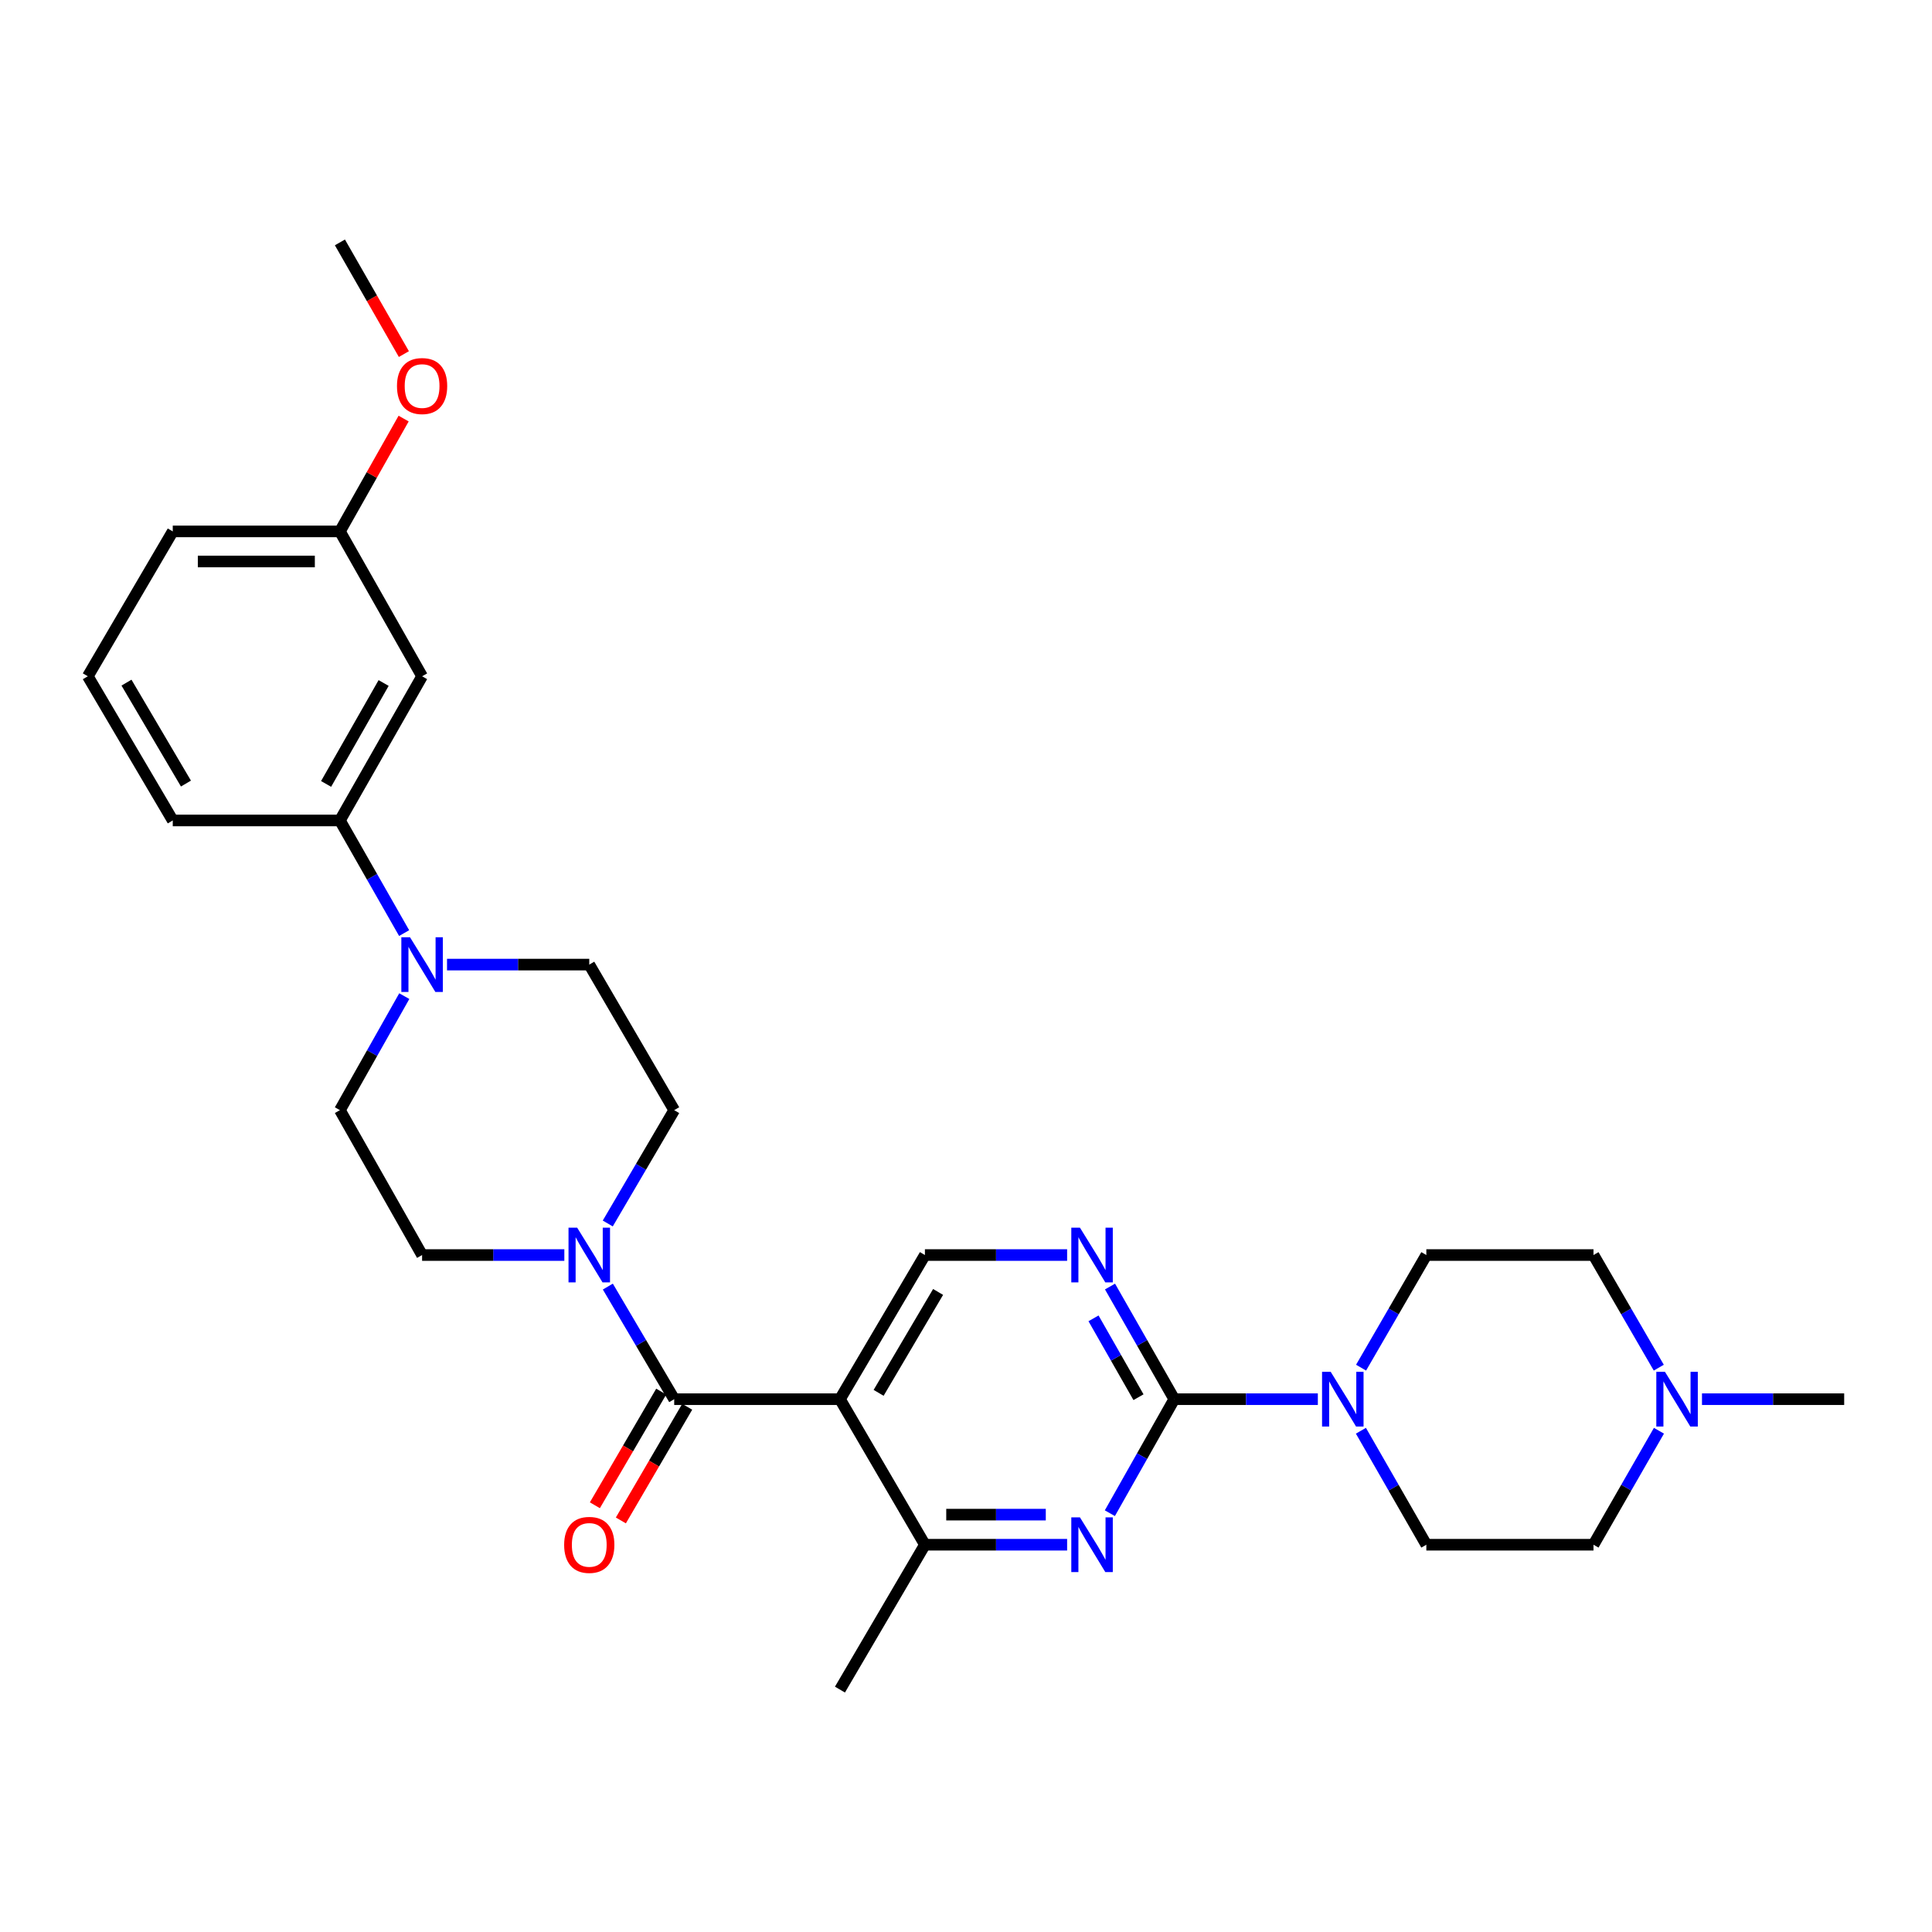 <?xml version='1.0' encoding='iso-8859-1'?>
<svg version='1.1' baseProfile='full'
              xmlns='http://www.w3.org/2000/svg'
                      xmlns:rdkit='http://www.rdkit.org/xml'
                      xmlns:xlink='http://www.w3.org/1999/xlink'
                  xml:space='preserve'
width='1000px' height='1000px' viewBox='0 0 1000 1000'>
<!-- END OF HEADER -->
<rect style='opacity:1.0;fill:#FFFFFF;stroke:none' width='1000' height='1000' x='0' y='0'> </rect>
<path class='bond-1' d='M 434.758,724.218 L 348.967,724.218' style='fill:none;fill-rule:evenodd;stroke:#000000;stroke-width:6px;stroke-linecap:butt;stroke-linejoin:miter;stroke-opacity:1' />
<path class='bond-6' d='M 434.758,724.218 L 478.732,799.549' style='fill:none;fill-rule:evenodd;stroke:#000000;stroke-width:6px;stroke-linecap:butt;stroke-linejoin:miter;stroke-opacity:1' />
<path class='bond-8' d='M 434.758,724.218 L 478.732,649.606' style='fill:none;fill-rule:evenodd;stroke:#000000;stroke-width:6px;stroke-linecap:butt;stroke-linejoin:miter;stroke-opacity:1' />
<path class='bond-8' d='M 454.772,720.934 L 485.554,668.706' style='fill:none;fill-rule:evenodd;stroke:#000000;stroke-width:6px;stroke-linecap:butt;stroke-linejoin:miter;stroke-opacity:1' />
<path class='bond-0' d='M 607.796,724.218 L 591.169,695.066' style='fill:none;fill-rule:evenodd;stroke:#000000;stroke-width:6px;stroke-linecap:butt;stroke-linejoin:miter;stroke-opacity:1' />
<path class='bond-0' d='M 591.169,695.066 L 574.542,665.913' style='fill:none;fill-rule:evenodd;stroke:#0000FF;stroke-width:6px;stroke-linecap:butt;stroke-linejoin:miter;stroke-opacity:1' />
<path class='bond-0' d='M 589.279,723.189 L 577.64,702.782' style='fill:none;fill-rule:evenodd;stroke:#000000;stroke-width:6px;stroke-linecap:butt;stroke-linejoin:miter;stroke-opacity:1' />
<path class='bond-0' d='M 577.64,702.782 L 566.001,682.375' style='fill:none;fill-rule:evenodd;stroke:#0000FF;stroke-width:6px;stroke-linecap:butt;stroke-linejoin:miter;stroke-opacity:1' />
<path class='bond-4' d='M 607.796,724.218 L 644.954,724.218' style='fill:none;fill-rule:evenodd;stroke:#000000;stroke-width:6px;stroke-linecap:butt;stroke-linejoin:miter;stroke-opacity:1' />
<path class='bond-4' d='M 644.954,724.218 L 682.112,724.218' style='fill:none;fill-rule:evenodd;stroke:#0000FF;stroke-width:6px;stroke-linecap:butt;stroke-linejoin:miter;stroke-opacity:1' />
<path class='bond-29' d='M 607.796,724.218 L 591.129,753.722' style='fill:none;fill-rule:evenodd;stroke:#000000;stroke-width:6px;stroke-linecap:butt;stroke-linejoin:miter;stroke-opacity:1' />
<path class='bond-29' d='M 591.129,753.722 L 574.462,783.226' style='fill:none;fill-rule:evenodd;stroke:#0000FF;stroke-width:6px;stroke-linecap:butt;stroke-linejoin:miter;stroke-opacity:1' />
<path class='bond-3' d='M 348.967,724.218 L 331.794,695.075' style='fill:none;fill-rule:evenodd;stroke:#000000;stroke-width:6px;stroke-linecap:butt;stroke-linejoin:miter;stroke-opacity:1' />
<path class='bond-3' d='M 331.794,695.075 L 314.621,665.931' style='fill:none;fill-rule:evenodd;stroke:#0000FF;stroke-width:6px;stroke-linecap:butt;stroke-linejoin:miter;stroke-opacity:1' />
<path class='bond-12' d='M 342.241,720.293 L 325.073,749.708' style='fill:none;fill-rule:evenodd;stroke:#000000;stroke-width:6px;stroke-linecap:butt;stroke-linejoin:miter;stroke-opacity:1' />
<path class='bond-12' d='M 325.073,749.708 L 307.906,779.123' style='fill:none;fill-rule:evenodd;stroke:#FF0000;stroke-width:6px;stroke-linecap:butt;stroke-linejoin:miter;stroke-opacity:1' />
<path class='bond-12' d='M 355.692,728.144 L 338.525,757.559' style='fill:none;fill-rule:evenodd;stroke:#000000;stroke-width:6px;stroke-linecap:butt;stroke-linejoin:miter;stroke-opacity:1' />
<path class='bond-12' d='M 338.525,757.559 L 321.358,786.974' style='fill:none;fill-rule:evenodd;stroke:#FF0000;stroke-width:6px;stroke-linecap:butt;stroke-linejoin:miter;stroke-opacity:1' />
<path class='bond-2' d='M 552.339,799.549 L 515.535,799.549' style='fill:none;fill-rule:evenodd;stroke:#0000FF;stroke-width:6px;stroke-linecap:butt;stroke-linejoin:miter;stroke-opacity:1' />
<path class='bond-2' d='M 515.535,799.549 L 478.732,799.549' style='fill:none;fill-rule:evenodd;stroke:#000000;stroke-width:6px;stroke-linecap:butt;stroke-linejoin:miter;stroke-opacity:1' />
<path class='bond-2' d='M 541.298,783.974 L 515.535,783.974' style='fill:none;fill-rule:evenodd;stroke:#0000FF;stroke-width:6px;stroke-linecap:butt;stroke-linejoin:miter;stroke-opacity:1' />
<path class='bond-2' d='M 515.535,783.974 L 489.773,783.974' style='fill:none;fill-rule:evenodd;stroke:#000000;stroke-width:6px;stroke-linecap:butt;stroke-linejoin:miter;stroke-opacity:1' />
<path class='bond-13' d='M 314.577,633.273 L 331.772,603.943' style='fill:none;fill-rule:evenodd;stroke:#0000FF;stroke-width:6px;stroke-linecap:butt;stroke-linejoin:miter;stroke-opacity:1' />
<path class='bond-13' d='M 331.772,603.943 L 348.967,574.613' style='fill:none;fill-rule:evenodd;stroke:#000000;stroke-width:6px;stroke-linecap:butt;stroke-linejoin:miter;stroke-opacity:1' />
<path class='bond-14' d='M 292.099,649.606 L 255.287,649.606' style='fill:none;fill-rule:evenodd;stroke:#0000FF;stroke-width:6px;stroke-linecap:butt;stroke-linejoin:miter;stroke-opacity:1' />
<path class='bond-14' d='M 255.287,649.606 L 218.475,649.606' style='fill:none;fill-rule:evenodd;stroke:#000000;stroke-width:6px;stroke-linecap:butt;stroke-linejoin:miter;stroke-opacity:1' />
<path class='bond-17' d='M 704.488,707.902 L 721.379,678.754' style='fill:none;fill-rule:evenodd;stroke:#0000FF;stroke-width:6px;stroke-linecap:butt;stroke-linejoin:miter;stroke-opacity:1' />
<path class='bond-17' d='M 721.379,678.754 L 738.27,649.606' style='fill:none;fill-rule:evenodd;stroke:#000000;stroke-width:6px;stroke-linecap:butt;stroke-linejoin:miter;stroke-opacity:1' />
<path class='bond-18' d='M 704.406,740.55 L 721.338,770.049' style='fill:none;fill-rule:evenodd;stroke:#0000FF;stroke-width:6px;stroke-linecap:butt;stroke-linejoin:miter;stroke-opacity:1' />
<path class='bond-18' d='M 721.338,770.049 L 738.27,799.549' style='fill:none;fill-rule:evenodd;stroke:#000000;stroke-width:6px;stroke-linecap:butt;stroke-linejoin:miter;stroke-opacity:1' />
<path class='bond-5' d='M 552.339,649.606 L 515.535,649.606' style='fill:none;fill-rule:evenodd;stroke:#0000FF;stroke-width:6px;stroke-linecap:butt;stroke-linejoin:miter;stroke-opacity:1' />
<path class='bond-5' d='M 515.535,649.606 L 478.732,649.606' style='fill:none;fill-rule:evenodd;stroke:#000000;stroke-width:6px;stroke-linecap:butt;stroke-linejoin:miter;stroke-opacity:1' />
<path class='bond-23' d='M 478.732,799.549 L 434.758,874.534' style='fill:none;fill-rule:evenodd;stroke:#000000;stroke-width:6px;stroke-linecap:butt;stroke-linejoin:miter;stroke-opacity:1' />
<path class='bond-7' d='M 209.259,515.596 L 192.598,545.104' style='fill:none;fill-rule:evenodd;stroke:#0000FF;stroke-width:6px;stroke-linecap:butt;stroke-linejoin:miter;stroke-opacity:1' />
<path class='bond-7' d='M 192.598,545.104 L 175.938,574.613' style='fill:none;fill-rule:evenodd;stroke:#000000;stroke-width:6px;stroke-linecap:butt;stroke-linejoin:miter;stroke-opacity:1' />
<path class='bond-9' d='M 209.177,482.966 L 192.557,453.818' style='fill:none;fill-rule:evenodd;stroke:#0000FF;stroke-width:6px;stroke-linecap:butt;stroke-linejoin:miter;stroke-opacity:1' />
<path class='bond-9' d='M 192.557,453.818 L 175.938,424.669' style='fill:none;fill-rule:evenodd;stroke:#000000;stroke-width:6px;stroke-linecap:butt;stroke-linejoin:miter;stroke-opacity:1' />
<path class='bond-30' d='M 231.378,499.273 L 268.19,499.273' style='fill:none;fill-rule:evenodd;stroke:#0000FF;stroke-width:6px;stroke-linecap:butt;stroke-linejoin:miter;stroke-opacity:1' />
<path class='bond-30' d='M 268.19,499.273 L 305.002,499.273' style='fill:none;fill-rule:evenodd;stroke:#000000;stroke-width:6px;stroke-linecap:butt;stroke-linejoin:miter;stroke-opacity:1' />
<path class='bond-11' d='M 175.938,424.669 L 218.475,350.039' style='fill:none;fill-rule:evenodd;stroke:#000000;stroke-width:6px;stroke-linecap:butt;stroke-linejoin:miter;stroke-opacity:1' />
<path class='bond-11' d='M 168.787,405.762 L 198.563,353.521' style='fill:none;fill-rule:evenodd;stroke:#000000;stroke-width:6px;stroke-linecap:butt;stroke-linejoin:miter;stroke-opacity:1' />
<path class='bond-25' d='M 175.938,424.669 L 89.419,424.669' style='fill:none;fill-rule:evenodd;stroke:#000000;stroke-width:6px;stroke-linecap:butt;stroke-linejoin:miter;stroke-opacity:1' />
<path class='bond-10' d='M 858.666,740.55 L 841.728,770.049' style='fill:none;fill-rule:evenodd;stroke:#0000FF;stroke-width:6px;stroke-linecap:butt;stroke-linejoin:miter;stroke-opacity:1' />
<path class='bond-10' d='M 841.728,770.049 L 824.789,799.549' style='fill:none;fill-rule:evenodd;stroke:#000000;stroke-width:6px;stroke-linecap:butt;stroke-linejoin:miter;stroke-opacity:1' />
<path class='bond-24' d='M 880.947,724.218 L 917.746,724.218' style='fill:none;fill-rule:evenodd;stroke:#0000FF;stroke-width:6px;stroke-linecap:butt;stroke-linejoin:miter;stroke-opacity:1' />
<path class='bond-24' d='M 917.746,724.218 L 954.545,724.218' style='fill:none;fill-rule:evenodd;stroke:#000000;stroke-width:6px;stroke-linecap:butt;stroke-linejoin:miter;stroke-opacity:1' />
<path class='bond-31' d='M 858.585,707.902 L 841.687,678.754' style='fill:none;fill-rule:evenodd;stroke:#0000FF;stroke-width:6px;stroke-linecap:butt;stroke-linejoin:miter;stroke-opacity:1' />
<path class='bond-31' d='M 841.687,678.754 L 824.789,649.606' style='fill:none;fill-rule:evenodd;stroke:#000000;stroke-width:6px;stroke-linecap:butt;stroke-linejoin:miter;stroke-opacity:1' />
<path class='bond-21' d='M 218.475,350.039 L 175.938,275.055' style='fill:none;fill-rule:evenodd;stroke:#000000;stroke-width:6px;stroke-linecap:butt;stroke-linejoin:miter;stroke-opacity:1' />
<path class='bond-16' d='M 348.967,574.613 L 305.002,499.273' style='fill:none;fill-rule:evenodd;stroke:#000000;stroke-width:6px;stroke-linecap:butt;stroke-linejoin:miter;stroke-opacity:1' />
<path class='bond-15' d='M 218.475,649.606 L 175.938,574.613' style='fill:none;fill-rule:evenodd;stroke:#000000;stroke-width:6px;stroke-linecap:butt;stroke-linejoin:miter;stroke-opacity:1' />
<path class='bond-19' d='M 738.27,649.606 L 824.789,649.606' style='fill:none;fill-rule:evenodd;stroke:#000000;stroke-width:6px;stroke-linecap:butt;stroke-linejoin:miter;stroke-opacity:1' />
<path class='bond-20' d='M 738.27,799.549 L 824.789,799.549' style='fill:none;fill-rule:evenodd;stroke:#000000;stroke-width:6px;stroke-linecap:butt;stroke-linejoin:miter;stroke-opacity:1' />
<path class='bond-22' d='M 175.938,275.055 L 192.428,245.855' style='fill:none;fill-rule:evenodd;stroke:#000000;stroke-width:6px;stroke-linecap:butt;stroke-linejoin:miter;stroke-opacity:1' />
<path class='bond-22' d='M 192.428,245.855 L 208.918,216.655' style='fill:none;fill-rule:evenodd;stroke:#FF0000;stroke-width:6px;stroke-linecap:butt;stroke-linejoin:miter;stroke-opacity:1' />
<path class='bond-32' d='M 175.938,275.055 L 89.419,275.055' style='fill:none;fill-rule:evenodd;stroke:#000000;stroke-width:6px;stroke-linecap:butt;stroke-linejoin:miter;stroke-opacity:1' />
<path class='bond-32' d='M 162.96,290.63 L 102.397,290.63' style='fill:none;fill-rule:evenodd;stroke:#000000;stroke-width:6px;stroke-linecap:butt;stroke-linejoin:miter;stroke-opacity:1' />
<path class='bond-28' d='M 209.047,183.273 L 192.492,154.37' style='fill:none;fill-rule:evenodd;stroke:#FF0000;stroke-width:6px;stroke-linecap:butt;stroke-linejoin:miter;stroke-opacity:1' />
<path class='bond-28' d='M 192.492,154.37 L 175.938,125.466' style='fill:none;fill-rule:evenodd;stroke:#000000;stroke-width:6px;stroke-linecap:butt;stroke-linejoin:miter;stroke-opacity:1' />
<path class='bond-26' d='M 89.419,424.669 L 45.455,350.039' style='fill:none;fill-rule:evenodd;stroke:#000000;stroke-width:6px;stroke-linecap:butt;stroke-linejoin:miter;stroke-opacity:1' />
<path class='bond-26' d='M 96.244,405.569 L 65.469,353.328' style='fill:none;fill-rule:evenodd;stroke:#000000;stroke-width:6px;stroke-linecap:butt;stroke-linejoin:miter;stroke-opacity:1' />
<path class='bond-27' d='M 45.455,350.039 L 89.419,275.055' style='fill:none;fill-rule:evenodd;stroke:#000000;stroke-width:6px;stroke-linecap:butt;stroke-linejoin:miter;stroke-opacity:1' />
<path  class='atom-3' d='M 558.982 785.389
L 568.262 800.389
Q 569.182 801.869, 570.662 804.549
Q 572.142 807.229, 572.222 807.389
L 572.222 785.389
L 575.982 785.389
L 575.982 813.709
L 572.102 813.709
L 562.142 797.309
Q 560.982 795.389, 559.742 793.189
Q 558.542 790.989, 558.182 790.309
L 558.182 813.709
L 554.502 813.709
L 554.502 785.389
L 558.982 785.389
' fill='#0000FF'/>
<path  class='atom-4' d='M 298.742 635.446
L 308.022 650.446
Q 308.942 651.926, 310.422 654.606
Q 311.902 657.286, 311.982 657.446
L 311.982 635.446
L 315.742 635.446
L 315.742 663.766
L 311.862 663.766
L 301.902 647.366
Q 300.742 645.446, 299.502 643.246
Q 298.302 641.046, 297.942 640.366
L 297.942 663.766
L 294.262 663.766
L 294.262 635.446
L 298.742 635.446
' fill='#0000FF'/>
<path  class='atom-5' d='M 688.773 710.058
L 698.053 725.058
Q 698.973 726.538, 700.453 729.218
Q 701.933 731.898, 702.013 732.058
L 702.013 710.058
L 705.773 710.058
L 705.773 738.378
L 701.893 738.378
L 691.933 721.978
Q 690.773 720.058, 689.533 717.858
Q 688.333 715.658, 687.973 714.978
L 687.973 738.378
L 684.293 738.378
L 684.293 710.058
L 688.773 710.058
' fill='#0000FF'/>
<path  class='atom-6' d='M 558.982 635.446
L 568.262 650.446
Q 569.182 651.926, 570.662 654.606
Q 572.142 657.286, 572.222 657.446
L 572.222 635.446
L 575.982 635.446
L 575.982 663.766
L 572.102 663.766
L 562.142 647.366
Q 560.982 645.446, 559.742 643.246
Q 558.542 641.046, 558.182 640.366
L 558.182 663.766
L 554.502 663.766
L 554.502 635.446
L 558.982 635.446
' fill='#0000FF'/>
<path  class='atom-8' d='M 212.215 485.113
L 221.495 500.113
Q 222.415 501.593, 223.895 504.273
Q 225.375 506.953, 225.455 507.113
L 225.455 485.113
L 229.215 485.113
L 229.215 513.433
L 225.335 513.433
L 215.375 497.033
Q 214.215 495.113, 212.975 492.913
Q 211.775 490.713, 211.415 490.033
L 211.415 513.433
L 207.735 513.433
L 207.735 485.113
L 212.215 485.113
' fill='#0000FF'/>
<path  class='atom-11' d='M 861.784 710.058
L 871.064 725.058
Q 871.984 726.538, 873.464 729.218
Q 874.944 731.898, 875.024 732.058
L 875.024 710.058
L 878.784 710.058
L 878.784 738.378
L 874.904 738.378
L 864.944 721.978
Q 863.784 720.058, 862.544 717.858
Q 861.344 715.658, 860.984 714.978
L 860.984 738.378
L 857.304 738.378
L 857.304 710.058
L 861.784 710.058
' fill='#0000FF'/>
<path  class='atom-13' d='M 292.002 799.629
Q 292.002 792.829, 295.362 789.029
Q 298.722 785.229, 305.002 785.229
Q 311.282 785.229, 314.642 789.029
Q 318.002 792.829, 318.002 799.629
Q 318.002 806.509, 314.602 810.429
Q 311.202 814.309, 305.002 814.309
Q 298.762 814.309, 295.362 810.429
Q 292.002 806.549, 292.002 799.629
M 305.002 811.109
Q 309.322 811.109, 311.642 808.229
Q 314.002 805.309, 314.002 799.629
Q 314.002 794.069, 311.642 791.269
Q 309.322 788.429, 305.002 788.429
Q 300.682 788.429, 298.322 791.229
Q 296.002 794.029, 296.002 799.629
Q 296.002 805.349, 298.322 808.229
Q 300.682 811.109, 305.002 811.109
' fill='#FF0000'/>
<path  class='atom-23' d='M 205.475 199.813
Q 205.475 193.013, 208.835 189.213
Q 212.195 185.413, 218.475 185.413
Q 224.755 185.413, 228.115 189.213
Q 231.475 193.013, 231.475 199.813
Q 231.475 206.693, 228.075 210.613
Q 224.675 214.493, 218.475 214.493
Q 212.235 214.493, 208.835 210.613
Q 205.475 206.733, 205.475 199.813
M 218.475 211.293
Q 222.795 211.293, 225.115 208.413
Q 227.475 205.493, 227.475 199.813
Q 227.475 194.253, 225.115 191.453
Q 222.795 188.613, 218.475 188.613
Q 214.155 188.613, 211.795 191.413
Q 209.475 194.213, 209.475 199.813
Q 209.475 205.533, 211.795 208.413
Q 214.155 211.293, 218.475 211.293
' fill='#FF0000'/>
</svg>
